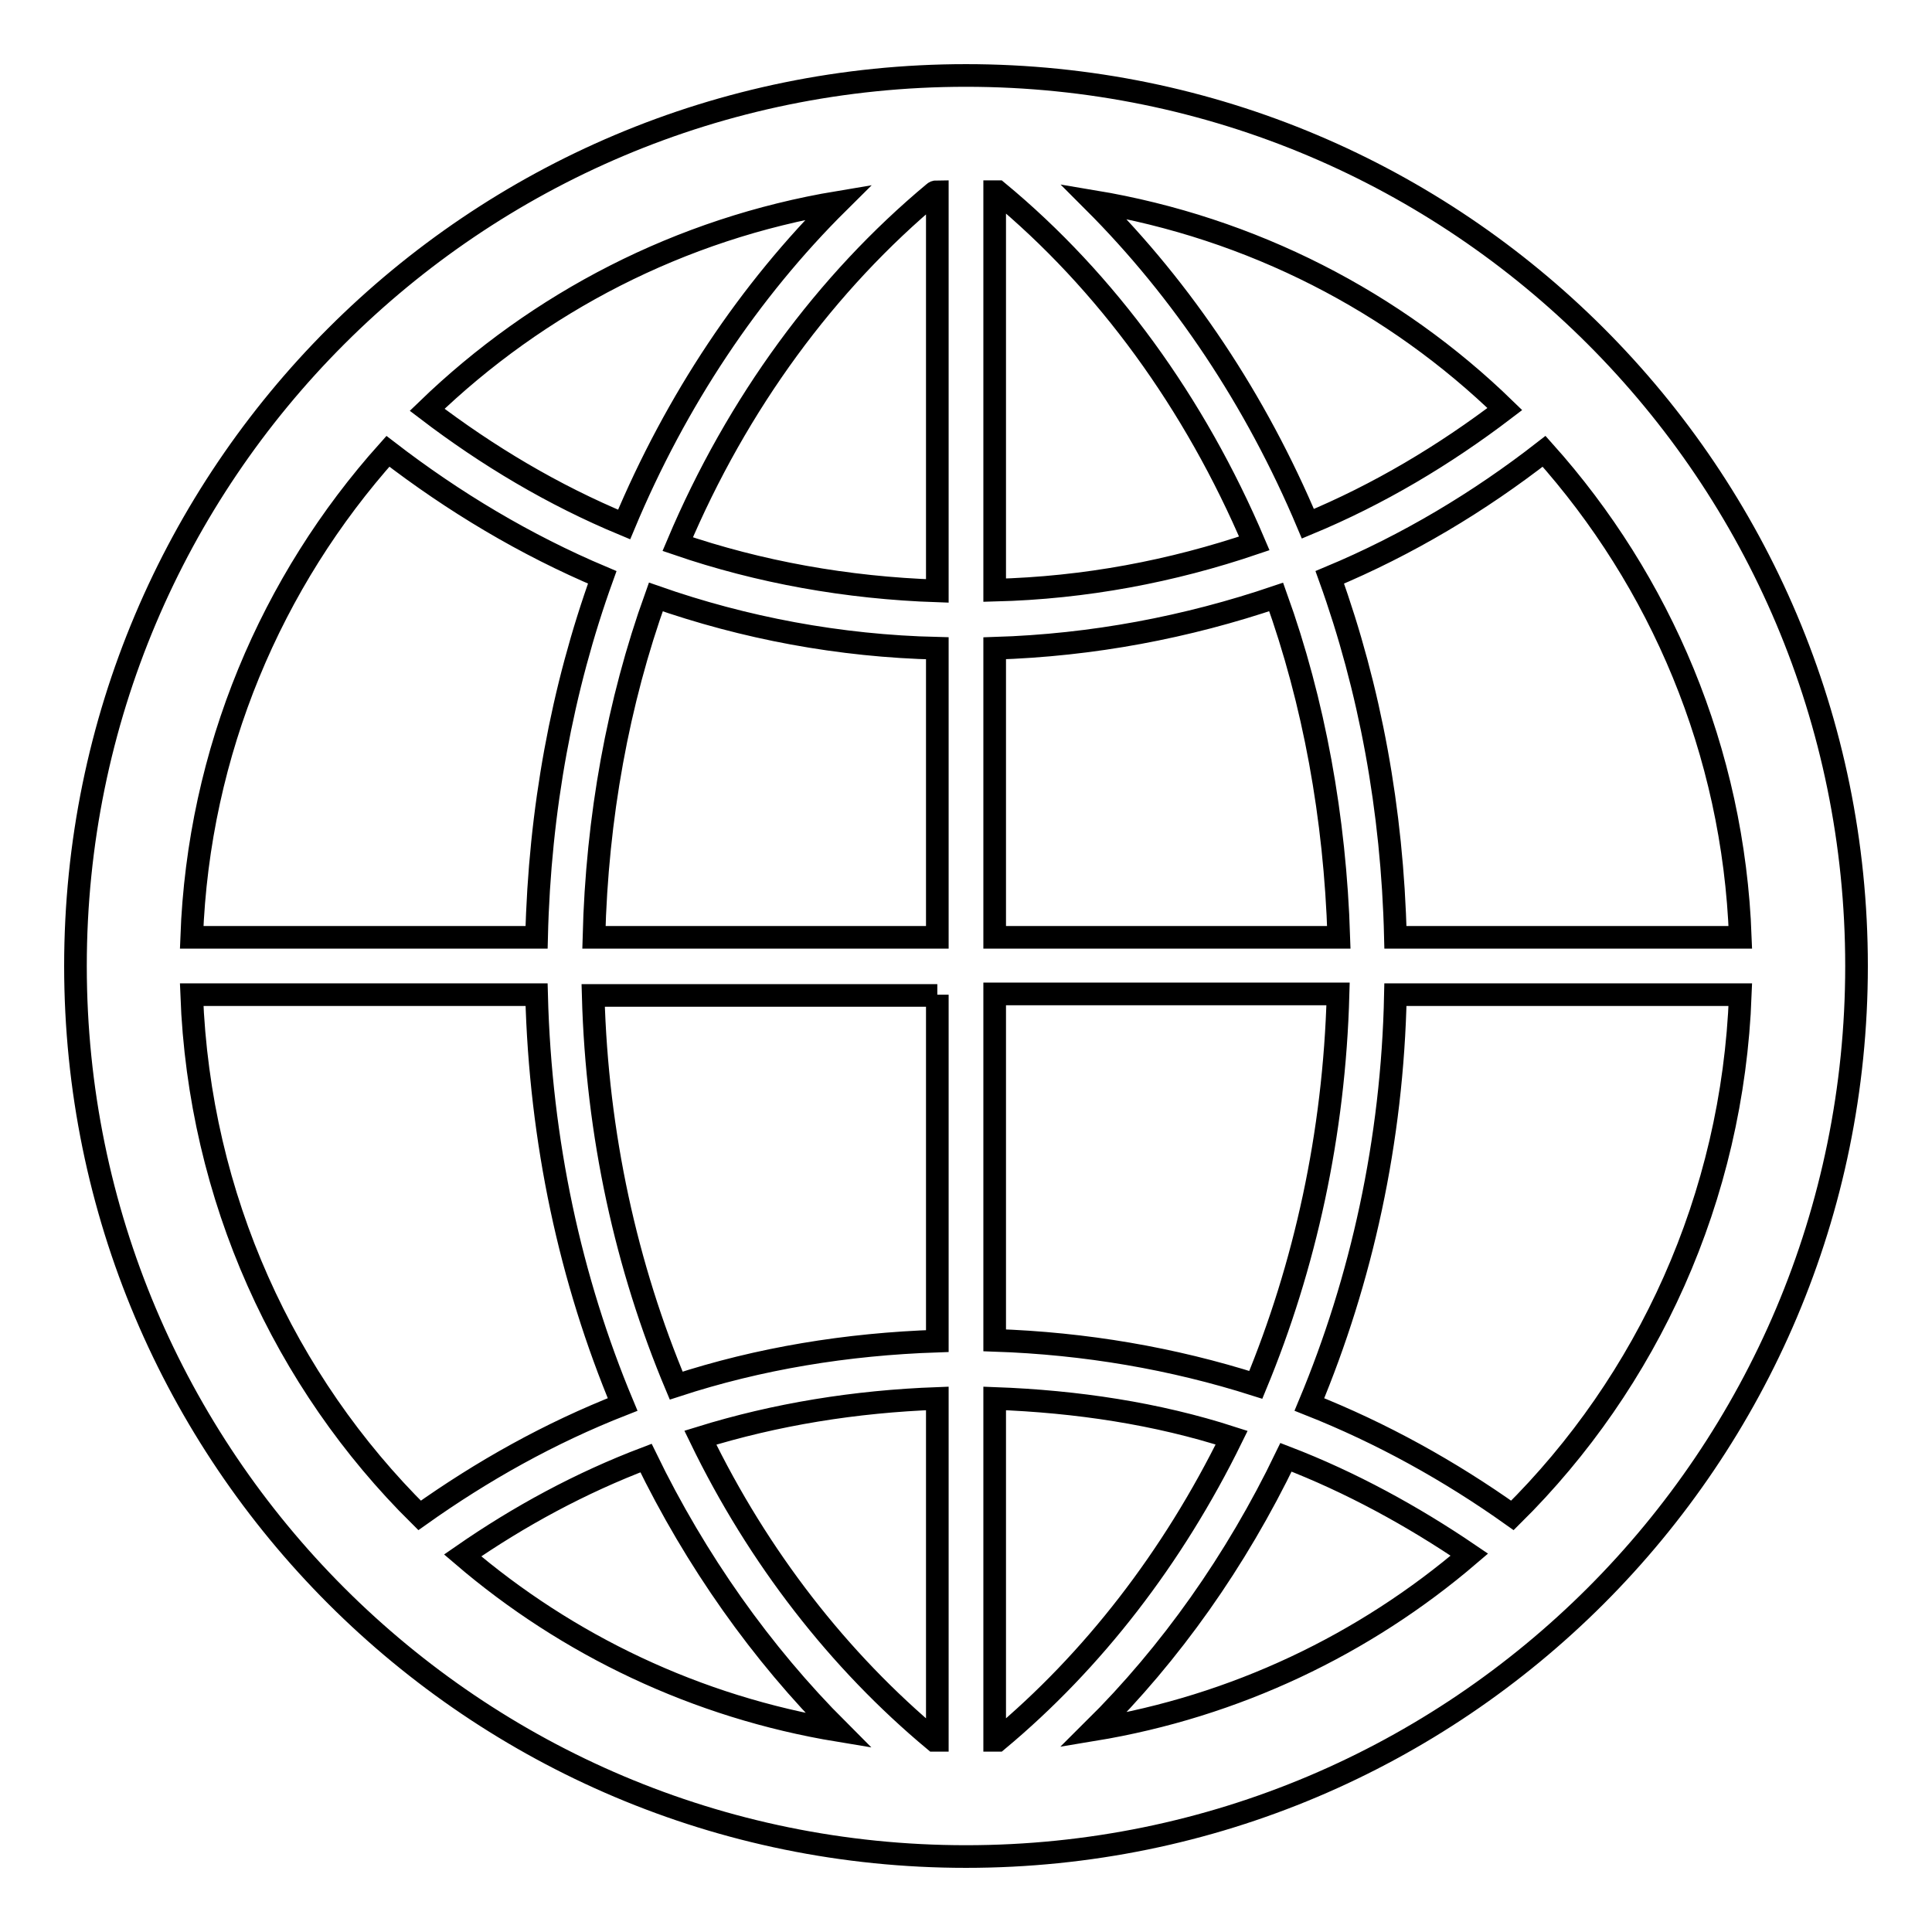 <?xml version="1.0" encoding="utf-8"?>
<!-- Svg Vector Icons : http://www.onlinewebfonts.com/icon -->
<!DOCTYPE svg PUBLIC "-//W3C//DTD SVG 1.1//EN" "http://www.w3.org/Graphics/SVG/1.1/DTD/svg11.dtd">
<svg version="1.1" xmlns="http://www.w3.org/2000/svg" xmlns:xlink="http://www.w3.org/1999/xlink" x="0px" y="0px" viewBox="0 0 256 256" enable-background="new 0 0 256 256" xml:space="preserve">
<g><g><g><path stroke-width="3" fill-opacity="0" stroke="#000000"  d="M128,10C62.8,10,10,62.8,10,128c0,65.2,52.8,118,118,118c65.2,0,118-52.8,118-118C246,62.8,193.2,10,128,10z M230.6,124.2h-45.7c-0.4-16.9-3.4-33-8.7-47.7c10.3-4.3,19.8-10,28.4-16.7C220,77,229.7,99.5,230.6,124.2z M123.8,230.6c-12.6-10.5-23.3-24.2-31-40.1c10-3.1,20.5-4.8,31.4-5.2v45.3C124.1,230.6,123.9,230.6,123.8,230.6L123.8,230.6z M132.2,25.4c14.4,11.9,26.1,28,34,46.6c-10.9,3.7-22.4,5.9-34.4,6.2V25.4C131.9,25.4,132.1,25.4,132.2,25.4z M144.9,26.7c21,3.5,39.9,13.3,54.5,27.5c-8,6.1-16.7,11.3-26.1,15.2C166.4,53,156.7,38.5,144.9,26.7z M124.2,25.4v52.9c-12-0.4-23.6-2.5-34.4-6.2c7.9-18.7,19.7-34.7,34-46.6C123.9,25.4,124.1,25.4,124.2,25.4z M82.7,69.5c-9.4-3.9-18.1-9.1-26.1-15.2c14.7-14.2,33.5-24,54.5-27.5C99.3,38.5,89.6,53,82.7,69.5z M86.9,79.1c11.7,4.1,24.3,6.5,37.3,6.8v38.3H78.7C79.1,108.3,81.9,93,86.9,79.1z M124.2,131.8v45.9c-12,0.4-23.6,2.3-34.6,5.9c-6.6-15.7-10.5-33.2-11-51.7H124.2L124.2,131.8z M111.1,229.3c-18.8-3.1-35.9-11.3-49.8-23.2c7.5-5.2,15.6-9.6,24.3-12.9C92.2,206.8,100.9,219.1,111.1,229.3L111.1,229.3z M131.8,230.6v-45.3c10.9,0.4,21.5,2,31.4,5.2c-7.8,15.9-18.4,29.6-31,40.1C132.1,230.6,131.9,230.6,131.8,230.6L131.8,230.6z M170.4,193.1c8.6,3.3,16.8,7.8,24.3,12.9c-13.9,11.9-31,20.1-49.8,23.2C155.1,219.1,163.8,206.8,170.4,193.1z M166.4,183.5c-11-3.5-22.6-5.5-34.6-5.9v-45.9h45.5C176.8,150.3,172.9,167.8,166.4,183.5L166.4,183.5z M131.8,124.2V85.9c13-0.4,25.5-2.8,37.3-6.8c5,13.9,7.8,29.2,8.3,45.1H131.8L131.8,124.2z M51.4,59.8c8.7,6.7,18.2,12.4,28.4,16.7c-5.3,14.7-8.3,30.8-8.7,47.7H25.4C26.3,99.5,36,77,51.4,59.8z M25.4,131.8h45.7c0.5,19.5,4.5,37.8,11.4,54.3c-9.7,3.8-18.6,8.8-26.9,14.7C37.7,183.1,26.4,158.7,25.4,131.8z M200.4,200.8c-8.3-5.9-17.3-10.9-26.9-14.7c6.9-16.5,11-34.9,11.4-54.3h45.7C229.6,158.7,218.3,183.1,200.4,200.8z"/></g></g></g>
</svg>